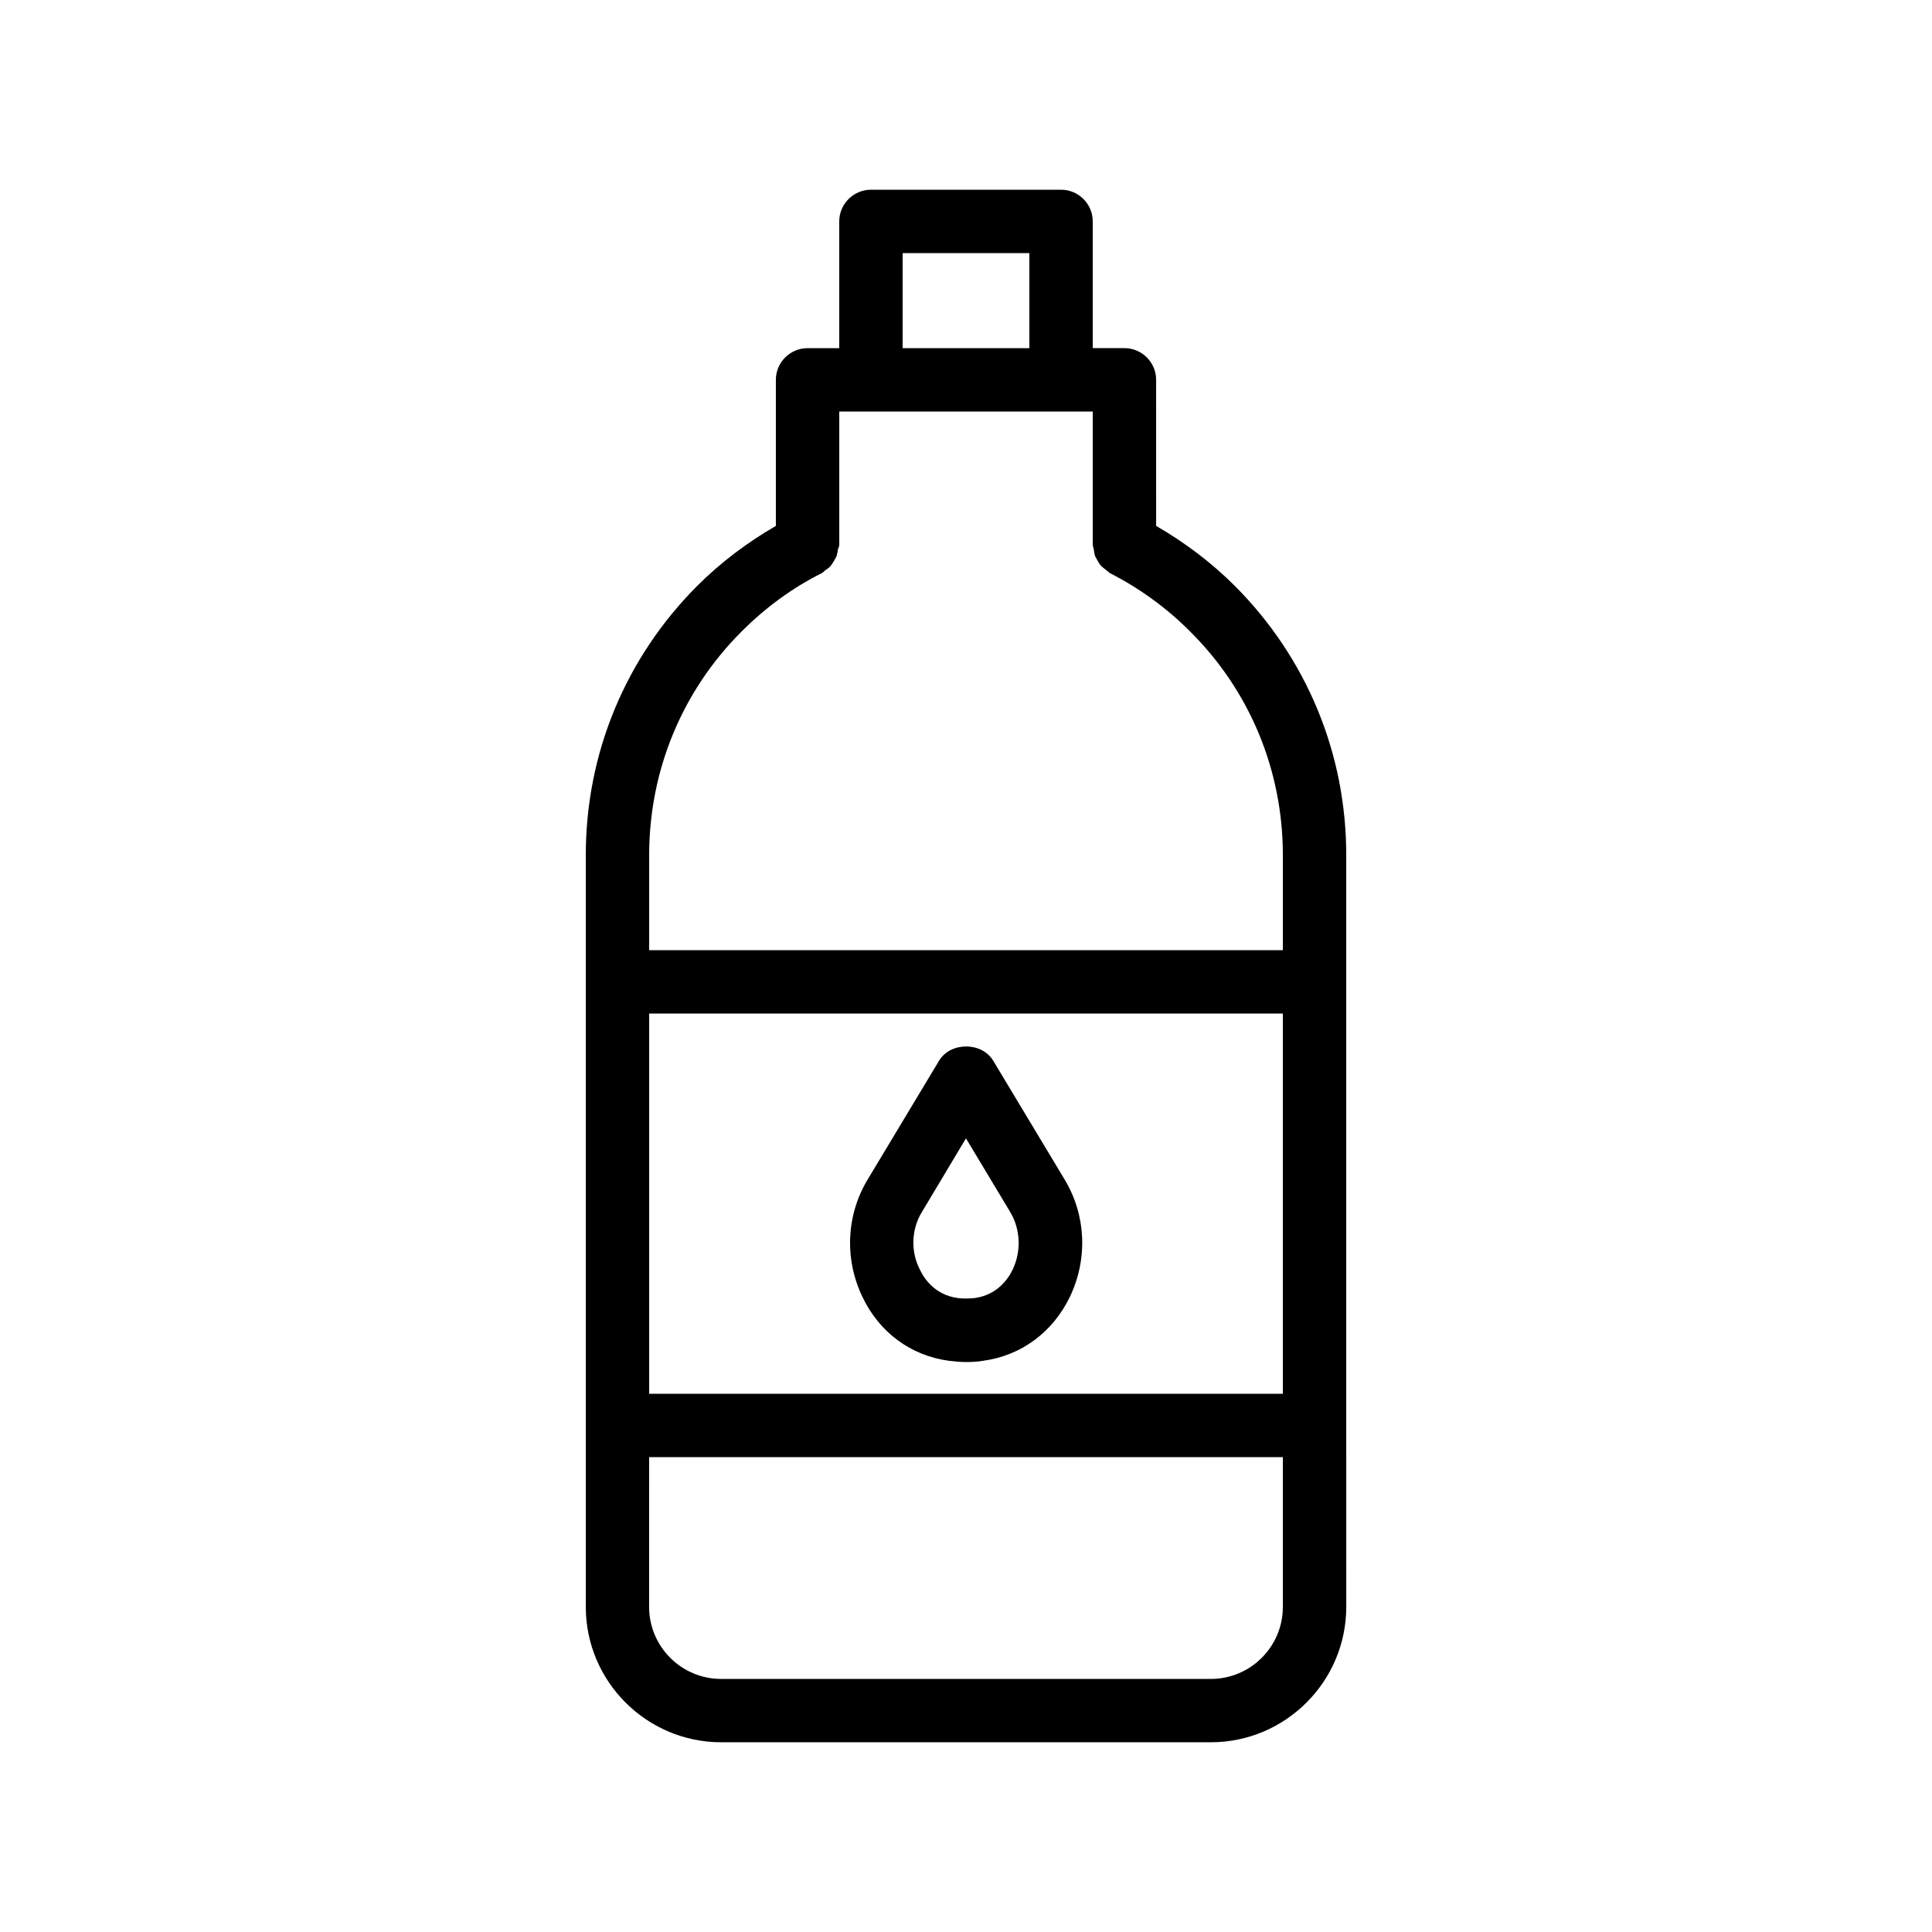 <?xml version="1.0" encoding="UTF-8"?>
<!-- Uploaded to: ICON Repo, www.iconrepo.com, Generator: ICON Repo Mixer Tools -->
<svg fill="#000000" width="800px" height="800px" version="1.1" viewBox="144 144 512 512" xmlns="http://www.w3.org/2000/svg">
 <g>
  <path d="m425.19 194.28h-50.383c-4.617 0-8.398 3.777-8.398 8.398v33.586h-8.398c-4.617 0-8.398 3.777-8.398 8.398v38.711c-7.559 4.367-14.609 9.656-20.906 15.953-18.969 19.059-29.465 44.332-29.465 71.285v199.25c0 19.734 16.121 35.855 35.855 35.855h129.82c19.734 0 35.855-16.121 35.855-35.855l-0.004-48.109v-151.14c0-26.953-10.496-52.227-29.473-71.289-6.297-6.297-13.352-11.586-20.906-15.953l-0.004-38.715c0-4.617-3.777-8.398-8.398-8.398h-8.398v-33.586c0.004-4.617-3.773-8.395-8.395-8.395zm-41.984 16.793h33.586v25.191h-33.586zm100.76 302.29h-167.93v-100.76h167.94zm-19.059 75.57h-129.82c-10.496 0-19.062-8.566-19.062-19.062l0.004-39.715h167.94v39.719c-0.004 10.496-8.566 19.059-19.062 19.059zm19.059-218.32v25.191h-167.93v-25.191c0-22.418 8.734-43.578 24.602-59.367 6.297-6.297 13.434-11.504 21.16-15.367 0.336-0.168 0.586-0.504 0.922-0.754 0.504-0.336 1.008-0.672 1.426-1.176 0.336-0.418 0.586-0.84 0.84-1.258 0.25-0.504 0.586-0.922 0.754-1.426 0.168-0.586 0.25-1.176 0.336-1.762 0.172-0.422 0.34-0.758 0.34-1.18v-35.266h67.18v35.266c0 0.418 0.168 0.754 0.25 1.176 0.082 0.586 0.168 1.176 0.336 1.762 0.168 0.504 0.504 0.922 0.754 1.426 0.25 0.418 0.504 0.922 0.84 1.258 0.418 0.418 0.922 0.754 1.426 1.176 0.336 0.25 0.586 0.504 0.922 0.754 7.727 3.945 14.863 9.07 21.16 15.367 15.957 15.793 24.688 36.953 24.688 59.371z"/>
  <path d="m395.46 504.62c1.512 0.168 3.023 0.336 4.535 0.336s3.106-0.082 4.535-0.336c10.078-1.344 18.473-7.559 23.008-16.961 4.785-9.992 4.281-21.578-1.344-30.984l-18.977-31.57c-3.023-5.039-11.336-5.039-14.359 0l-18.977 31.57c-5.625 9.406-6.129 20.992-1.344 30.984 4.449 9.406 12.844 15.621 22.922 16.961zm-7.223-39.297 11.754-19.648 11.754 19.566c2.688 4.535 2.938 10.242 0.672 15.113-1.176 2.519-4.113 6.801-10.078 7.641-1.512 0.168-3.106 0.168-4.535 0-6.047-0.84-8.902-5.121-10.078-7.641-2.426-4.785-2.176-10.578 0.512-15.031z"/>
 </g>
</svg>
